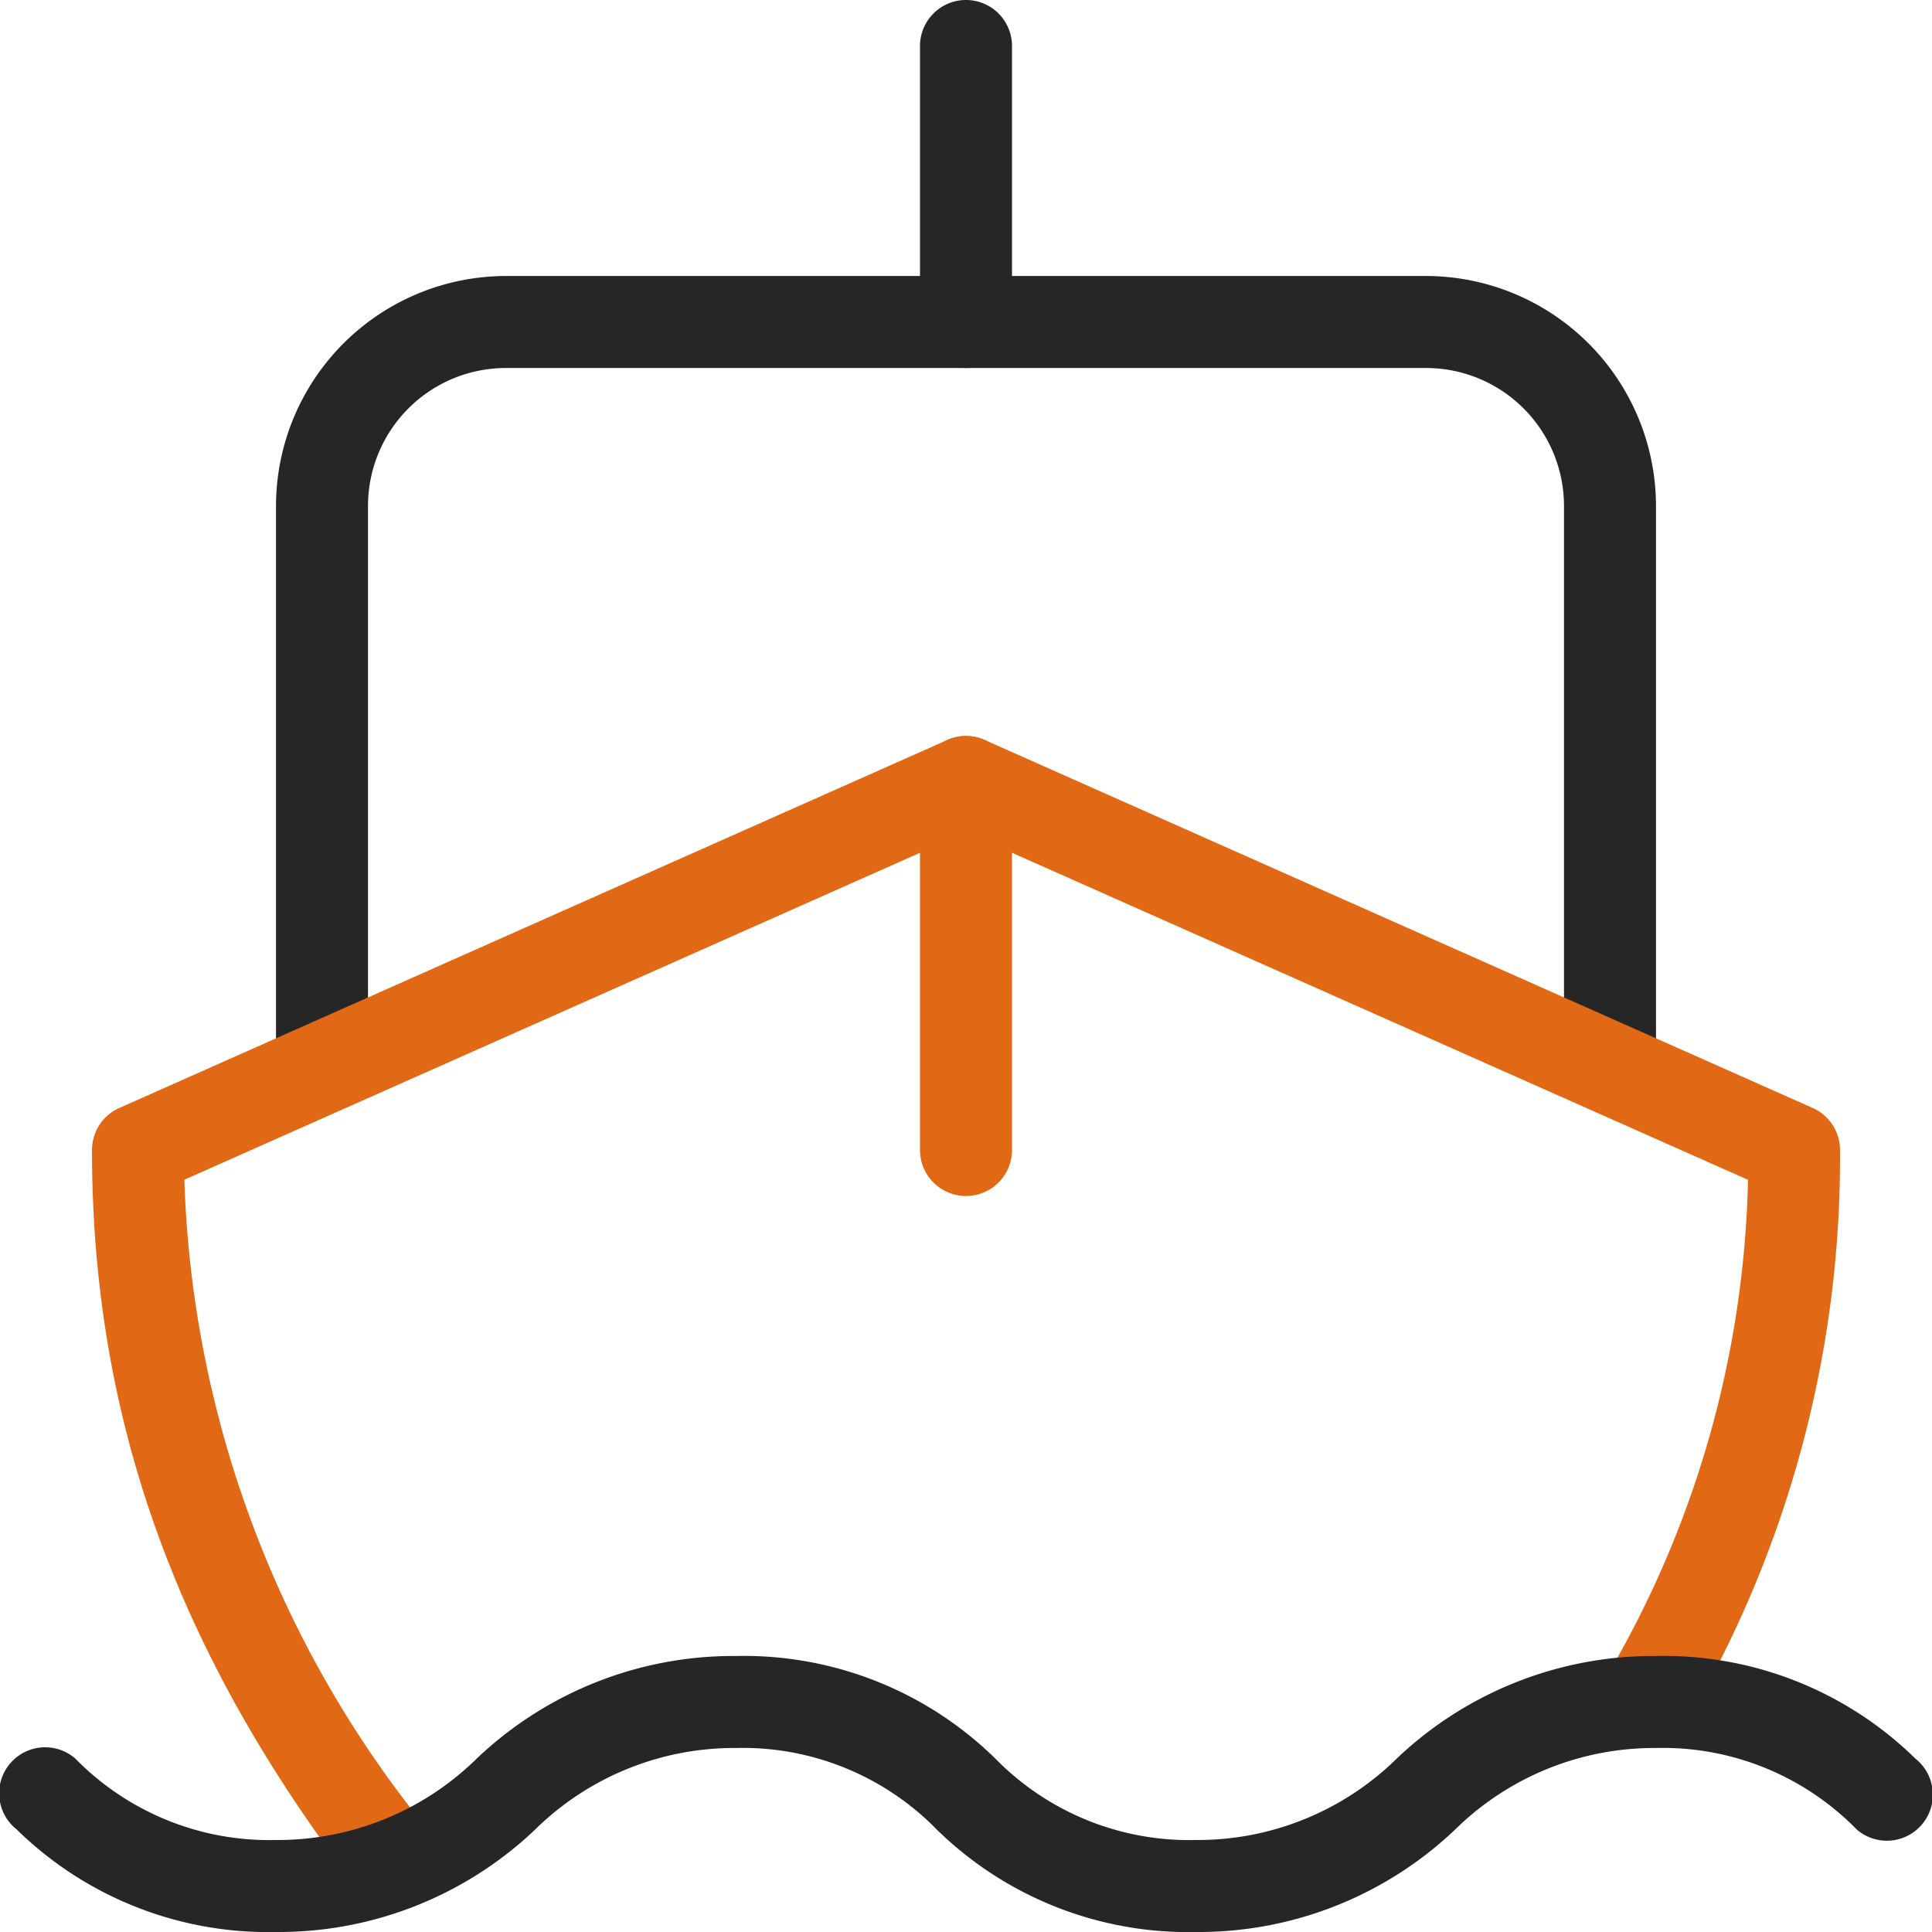 <?xml version="1.0" encoding="UTF-8"?> <svg xmlns="http://www.w3.org/2000/svg" width="42" height="42" viewBox="0 0 42 42"><g transform="translate(-1 -1)"><path d="M33,22a1,1,0,0,1-1-1V9a3,3,0,0,0-3-3H9A3,3,0,0,0,6,9V21a1,1,0,0,1-2,0V9A5.006,5.006,0,0,1,9,4H29a5.006,5.006,0,0,1,5,5V21A1,1,0,0,1,33,22Z" transform="translate(3 3)" fill="#262626"></path><path d="M8.621,34.52a1,1,0,0,1-.792-.389C3.852,28.985,2,23.859,2,18a1,1,0,0,1,.594-.914l18-8a1,1,0,0,1,.812,0l18,8a1,1,0,0,1,.594.906A24.2,24.2,0,0,1,36.62,30.51,1,1,0,0,1,34.9,29.49,22.2,22.2,0,0,0,38,18.648L21,11.094,4.008,18.646a23.536,23.536,0,0,0,5.4,14.262,1,1,0,0,1-.791,1.611Z" transform="translate(1 8)" fill="#e16815"></path><path d="M12,19a1,1,0,0,1-1-1V10a1,1,0,0,1,2,0v8A1,1,0,0,1,12,19Z" transform="translate(10 8)" fill="#e16815"></path><path d="M27,25a7.806,7.806,0,0,1-5.64-2.232A5.893,5.893,0,0,0,17,21a6.17,6.17,0,0,0-4.375,1.781A8.092,8.092,0,0,1,7,25a7.806,7.806,0,0,1-5.64-2.232,1,1,0,1,1,1.28-1.536A5.893,5.893,0,0,0,7,23a6.17,6.17,0,0,0,4.375-1.781A8.092,8.092,0,0,1,17,19a7.806,7.806,0,0,1,5.64,2.232A5.893,5.893,0,0,0,27,23a6.17,6.17,0,0,0,4.375-1.781A8.092,8.092,0,0,1,37,19a7.806,7.806,0,0,1,5.64,2.232,1,1,0,1,1-1.28,1.536A5.893,5.893,0,0,0,37,21a6.17,6.17,0,0,0-4.375,1.781A8.092,8.092,0,0,1,27,25Z" transform="translate(0 18)" fill="#262626"></path><path d="M12,9a1,1,0,0,1-1-1V2a1,1,0,0,1,2,0V8A1,1,0,0,1,12,9Z" transform="translate(10)" fill="#262626"></path></g></svg> 